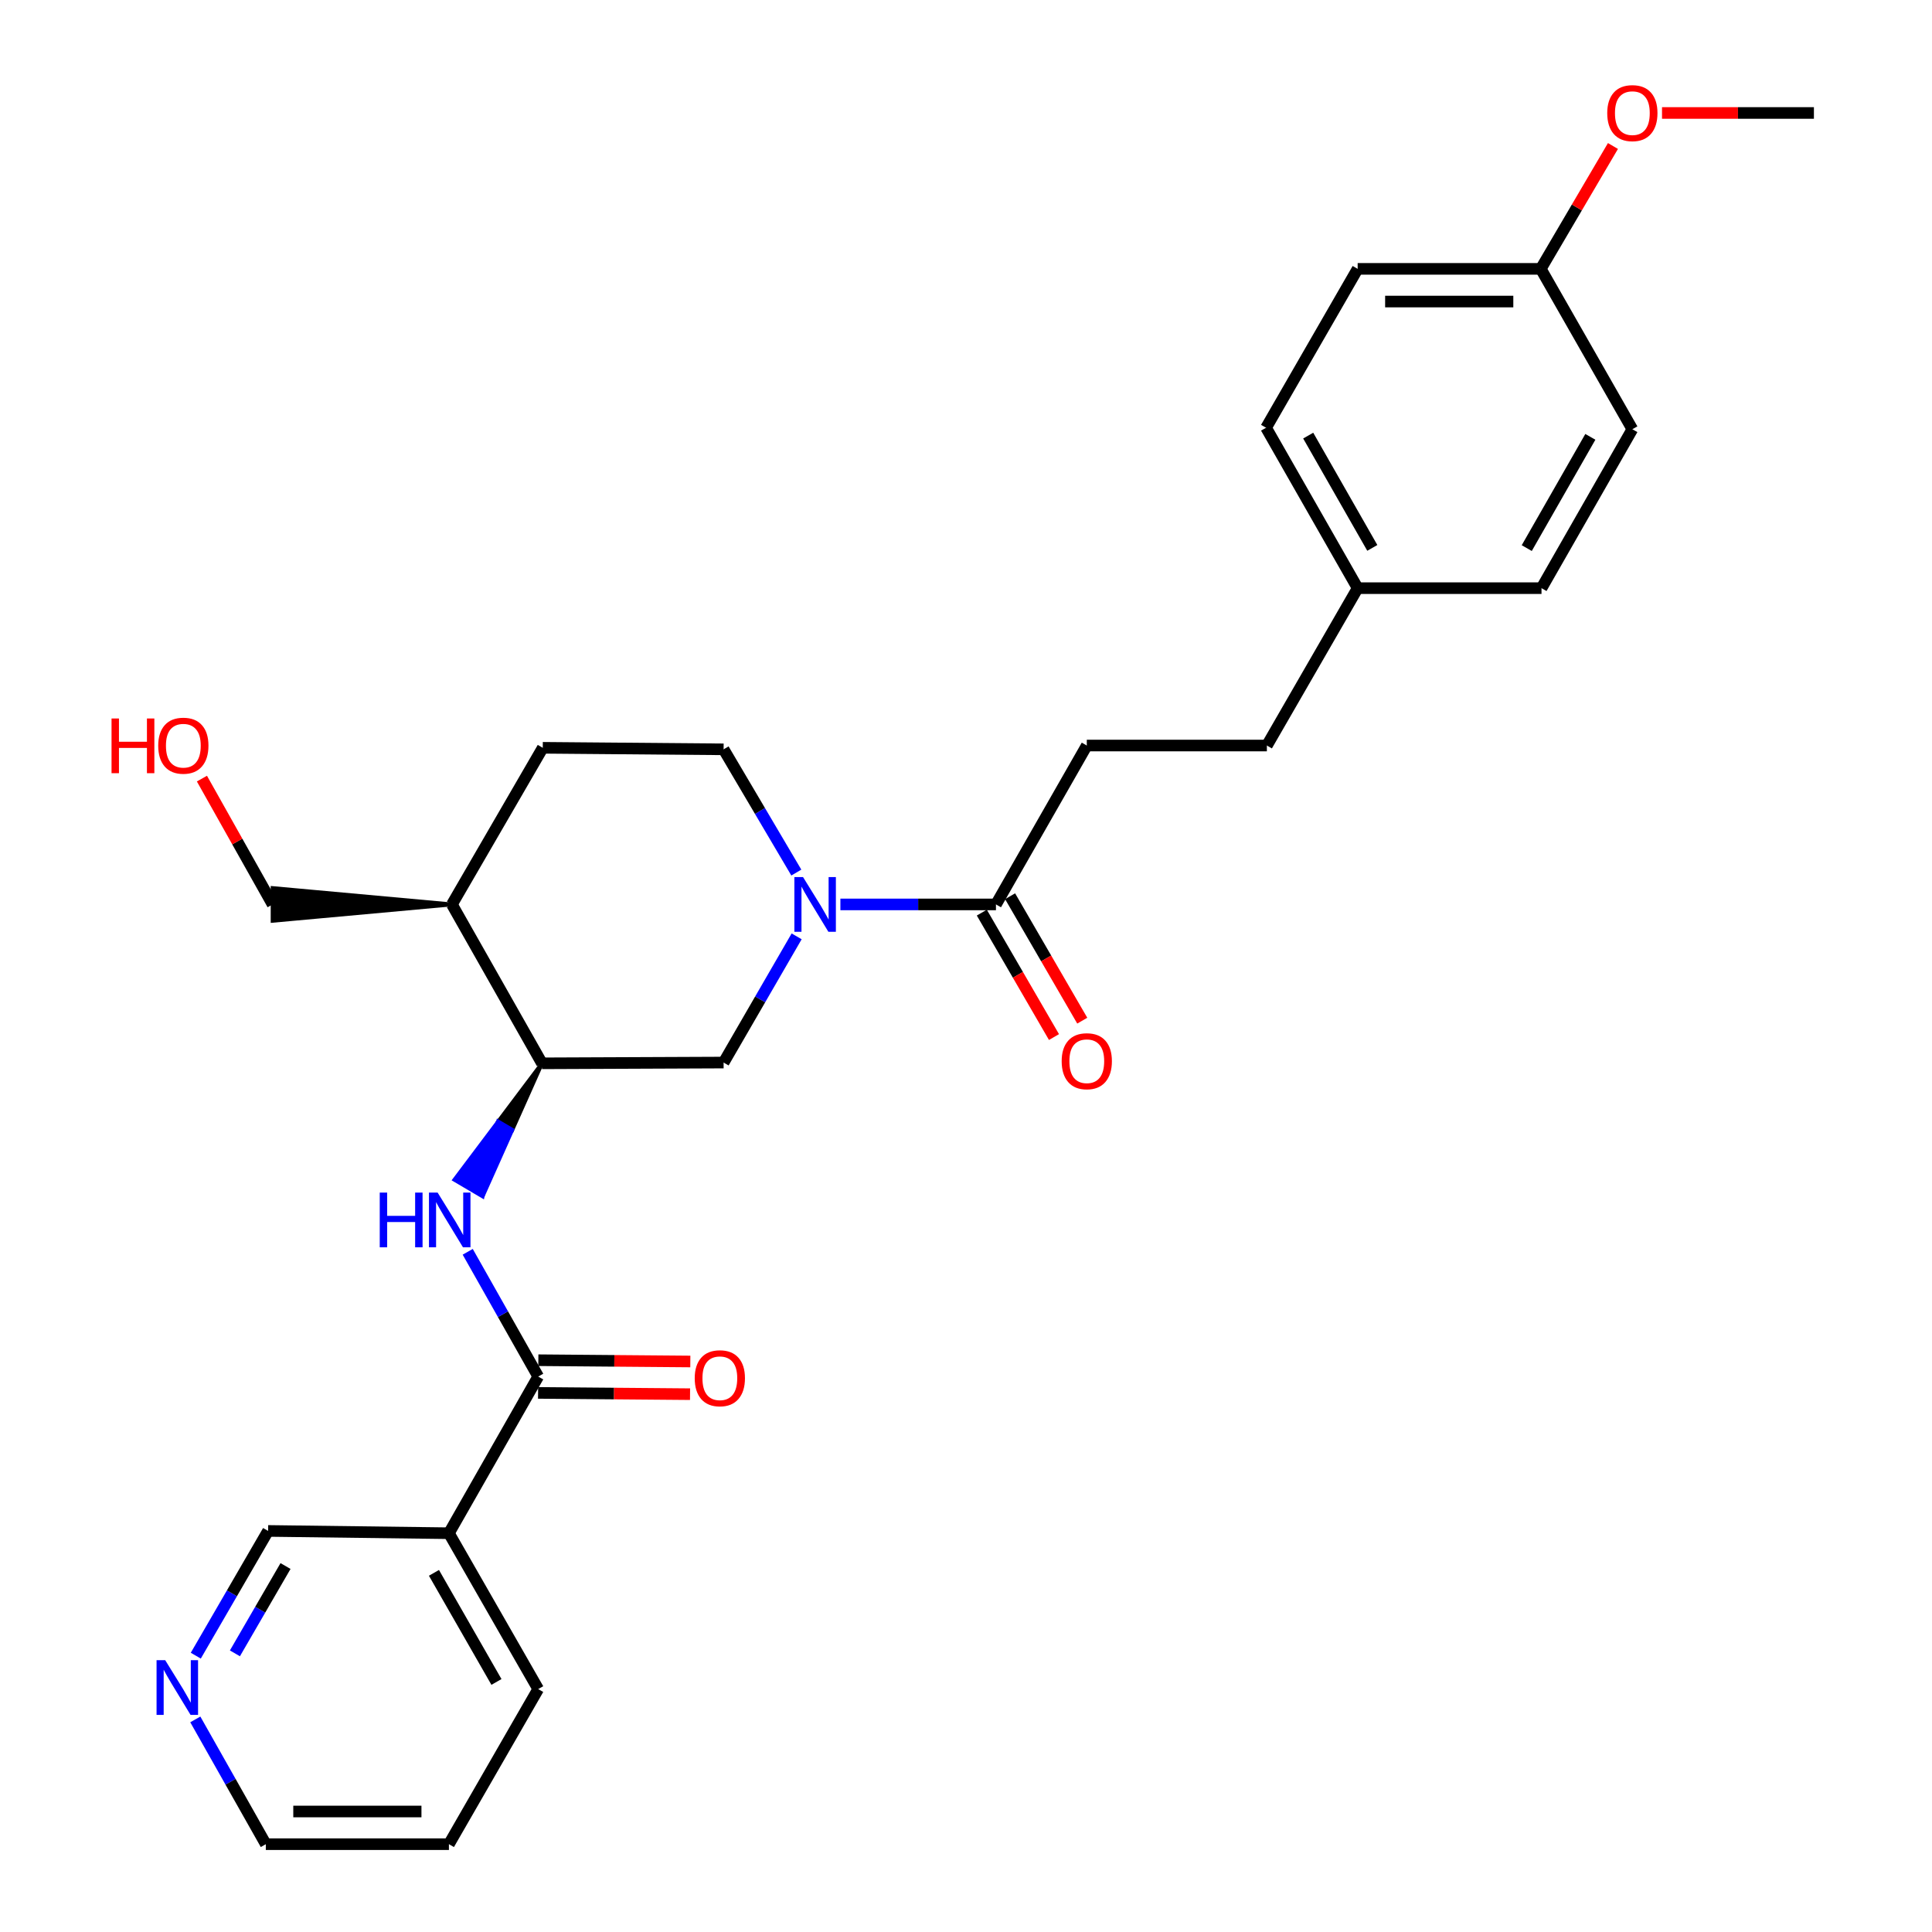 <?xml version='1.0' encoding='iso-8859-1'?>
<svg version='1.1' baseProfile='full'
              xmlns='http://www.w3.org/2000/svg'
                      xmlns:rdkit='http://www.rdkit.org/xml'
                      xmlns:xlink='http://www.w3.org/1999/xlink'
                  xml:space='preserve'
width='1000px' height='1000px' viewBox='0 0 1000 1000'>
<!-- END OF HEADER -->
<rect style='opacity:1.0;fill:#FFFFFF;stroke:none' width='1000' height='1000' x='0' y='0'> </rect>
<path class='bond-2' d='M 434.987,468.13 L 475.247,468.13' style='fill:none;fill-rule:evenodd;stroke:#0000FF;stroke-width:6px;stroke-linecap:butt;stroke-linejoin:miter;stroke-opacity:1' />
<path class='bond-2' d='M 475.247,468.13 L 515.506,468.13' style='fill:none;fill-rule:evenodd;stroke:#000000;stroke-width:6px;stroke-linecap:butt;stroke-linejoin:miter;stroke-opacity:1' />
<path class='bond-5' d='M 412.343,484.655 L 393.439,517.317' style='fill:none;fill-rule:evenodd;stroke:#0000FF;stroke-width:6px;stroke-linecap:butt;stroke-linejoin:miter;stroke-opacity:1' />
<path class='bond-5' d='M 393.439,517.317 L 374.535,549.98' style='fill:none;fill-rule:evenodd;stroke:#000000;stroke-width:6px;stroke-linecap:butt;stroke-linejoin:miter;stroke-opacity:1' />
<path class='bond-7' d='M 412.176,451.64 L 393.356,419.745' style='fill:none;fill-rule:evenodd;stroke:#0000FF;stroke-width:6px;stroke-linecap:butt;stroke-linejoin:miter;stroke-opacity:1' />
<path class='bond-7' d='M 393.356,419.745 L 374.535,387.851' style='fill:none;fill-rule:evenodd;stroke:#000000;stroke-width:6px;stroke-linecap:butt;stroke-linejoin:miter;stroke-opacity:1' />
<path class='bond-0' d='M 278.577,712.503 L 260.334,680.217' style='fill:none;fill-rule:evenodd;stroke:#000000;stroke-width:6px;stroke-linecap:butt;stroke-linejoin:miter;stroke-opacity:1' />
<path class='bond-0' d='M 260.334,680.217 L 242.09,647.931' style='fill:none;fill-rule:evenodd;stroke:#0000FF;stroke-width:6px;stroke-linecap:butt;stroke-linejoin:miter;stroke-opacity:1' />
<path class='bond-4' d='M 278.577,712.503 L 232.36,793.591' style='fill:none;fill-rule:evenodd;stroke:#000000;stroke-width:6px;stroke-linecap:butt;stroke-linejoin:miter;stroke-opacity:1' />
<path class='bond-8' d='M 278.506,720.963 L 317.837,721.293' style='fill:none;fill-rule:evenodd;stroke:#000000;stroke-width:6px;stroke-linecap:butt;stroke-linejoin:miter;stroke-opacity:1' />
<path class='bond-8' d='M 317.837,721.293 L 357.168,721.623' style='fill:none;fill-rule:evenodd;stroke:#FF0000;stroke-width:6px;stroke-linecap:butt;stroke-linejoin:miter;stroke-opacity:1' />
<path class='bond-8' d='M 278.648,704.044 L 317.979,704.375' style='fill:none;fill-rule:evenodd;stroke:#000000;stroke-width:6px;stroke-linecap:butt;stroke-linejoin:miter;stroke-opacity:1' />
<path class='bond-8' d='M 317.979,704.375 L 357.31,704.705' style='fill:none;fill-rule:evenodd;stroke:#FF0000;stroke-width:6px;stroke-linecap:butt;stroke-linejoin:miter;stroke-opacity:1' />
<path class='bond-1' d='M 280.532,550.374 L 257.872,580.506 L 265.161,584.8 Z' style='fill:#000000;fill-rule:evenodd;fill-opacity:1;stroke:#000000;stroke-width:2px;stroke-linecap:butt;stroke-linejoin:miter;stroke-opacity:1;' />
<path class='bond-1' d='M 257.872,580.506 L 249.79,619.225 L 235.213,610.638 Z' style='fill:#0000FF;fill-rule:evenodd;fill-opacity:1;stroke:#0000FF;stroke-width:2px;stroke-linecap:butt;stroke-linejoin:miter;stroke-opacity:1;' />
<path class='bond-1' d='M 257.872,580.506 L 265.161,584.8 L 249.79,619.225 Z' style='fill:#0000FF;fill-rule:evenodd;fill-opacity:1;stroke:#0000FF;stroke-width:2px;stroke-linecap:butt;stroke-linejoin:miter;stroke-opacity:1;' />
<path class='bond-9' d='M 508.188,472.374 L 526.864,504.577' style='fill:none;fill-rule:evenodd;stroke:#000000;stroke-width:6px;stroke-linecap:butt;stroke-linejoin:miter;stroke-opacity:1' />
<path class='bond-9' d='M 526.864,504.577 L 545.54,536.781' style='fill:none;fill-rule:evenodd;stroke:#FF0000;stroke-width:6px;stroke-linecap:butt;stroke-linejoin:miter;stroke-opacity:1' />
<path class='bond-9' d='M 522.824,463.886 L 541.5,496.09' style='fill:none;fill-rule:evenodd;stroke:#000000;stroke-width:6px;stroke-linecap:butt;stroke-linejoin:miter;stroke-opacity:1' />
<path class='bond-9' d='M 541.5,496.09 L 560.176,528.293' style='fill:none;fill-rule:evenodd;stroke:#FF0000;stroke-width:6px;stroke-linecap:butt;stroke-linejoin:miter;stroke-opacity:1' />
<path class='bond-11' d='M 515.506,468.13 L 562.521,385.886' style='fill:none;fill-rule:evenodd;stroke:#000000;stroke-width:6px;stroke-linecap:butt;stroke-linejoin:miter;stroke-opacity:1' />
<path class='bond-3' d='M 280.532,550.374 L 374.535,549.98' style='fill:none;fill-rule:evenodd;stroke:#000000;stroke-width:6px;stroke-linecap:butt;stroke-linejoin:miter;stroke-opacity:1' />
<path class='bond-28' d='M 280.532,550.374 L 233.921,468.13' style='fill:none;fill-rule:evenodd;stroke:#000000;stroke-width:6px;stroke-linecap:butt;stroke-linejoin:miter;stroke-opacity:1' />
<path class='bond-13' d='M 232.36,793.591 L 138.762,792.407' style='fill:none;fill-rule:evenodd;stroke:#000000;stroke-width:6px;stroke-linecap:butt;stroke-linejoin:miter;stroke-opacity:1' />
<path class='bond-22' d='M 232.36,793.591 L 278.577,874.266' style='fill:none;fill-rule:evenodd;stroke:#000000;stroke-width:6px;stroke-linecap:butt;stroke-linejoin:miter;stroke-opacity:1' />
<path class='bond-22' d='M 224.613,814.103 L 256.964,870.575' style='fill:none;fill-rule:evenodd;stroke:#000000;stroke-width:6px;stroke-linecap:butt;stroke-linejoin:miter;stroke-opacity:1' />
<path class='bond-6' d='M 233.921,468.13 L 280.936,387.061' style='fill:none;fill-rule:evenodd;stroke:#000000;stroke-width:6px;stroke-linecap:butt;stroke-linejoin:miter;stroke-opacity:1' />
<path class='bond-23' d='M 233.921,468.13 L 141.121,459.671 L 141.121,476.59 Z' style='fill:#000000;fill-rule:evenodd;fill-opacity:1;stroke:#000000;stroke-width:2px;stroke-linecap:butt;stroke-linejoin:miter;stroke-opacity:1;' />
<path class='bond-12' d='M 374.535,387.851 L 280.936,387.061' style='fill:none;fill-rule:evenodd;stroke:#000000;stroke-width:6px;stroke-linecap:butt;stroke-linejoin:miter;stroke-opacity:1' />
<path class='bond-10' d='M 101.34,856.974 L 120.051,824.69' style='fill:none;fill-rule:evenodd;stroke:#0000FF;stroke-width:6px;stroke-linecap:butt;stroke-linejoin:miter;stroke-opacity:1' />
<path class='bond-10' d='M 120.051,824.69 L 138.762,792.407' style='fill:none;fill-rule:evenodd;stroke:#000000;stroke-width:6px;stroke-linecap:butt;stroke-linejoin:miter;stroke-opacity:1' />
<path class='bond-10' d='M 121.591,855.773 L 134.689,833.174' style='fill:none;fill-rule:evenodd;stroke:#0000FF;stroke-width:6px;stroke-linecap:butt;stroke-linejoin:miter;stroke-opacity:1' />
<path class='bond-10' d='M 134.689,833.174 L 147.786,810.576' style='fill:none;fill-rule:evenodd;stroke:#000000;stroke-width:6px;stroke-linecap:butt;stroke-linejoin:miter;stroke-opacity:1' />
<path class='bond-30' d='M 101.092,889.964 L 119.34,922.255' style='fill:none;fill-rule:evenodd;stroke:#0000FF;stroke-width:6px;stroke-linecap:butt;stroke-linejoin:miter;stroke-opacity:1' />
<path class='bond-30' d='M 119.34,922.255 L 137.587,954.545' style='fill:none;fill-rule:evenodd;stroke:#000000;stroke-width:6px;stroke-linecap:butt;stroke-linejoin:miter;stroke-opacity:1' />
<path class='bond-16' d='M 562.521,385.886 L 655.734,385.886' style='fill:none;fill-rule:evenodd;stroke:#000000;stroke-width:6px;stroke-linecap:butt;stroke-linejoin:miter;stroke-opacity:1' />
<path class='bond-14' d='M 702.722,304.432 L 655.734,385.886' style='fill:none;fill-rule:evenodd;stroke:#000000;stroke-width:6px;stroke-linecap:butt;stroke-linejoin:miter;stroke-opacity:1' />
<path class='bond-17' d='M 702.722,304.432 L 797.88,304.432' style='fill:none;fill-rule:evenodd;stroke:#000000;stroke-width:6px;stroke-linecap:butt;stroke-linejoin:miter;stroke-opacity:1' />
<path class='bond-18' d='M 702.722,304.432 L 655.321,221.398' style='fill:none;fill-rule:evenodd;stroke:#000000;stroke-width:6px;stroke-linecap:butt;stroke-linejoin:miter;stroke-opacity:1' />
<path class='bond-18' d='M 710.305,283.589 L 677.124,225.465' style='fill:none;fill-rule:evenodd;stroke:#000000;stroke-width:6px;stroke-linecap:butt;stroke-linejoin:miter;stroke-opacity:1' />
<path class='bond-15' d='M 797.504,139.163 L 702.722,139.163' style='fill:none;fill-rule:evenodd;stroke:#000000;stroke-width:6px;stroke-linecap:butt;stroke-linejoin:miter;stroke-opacity:1' />
<path class='bond-15' d='M 783.287,156.082 L 716.939,156.082' style='fill:none;fill-rule:evenodd;stroke:#000000;stroke-width:6px;stroke-linecap:butt;stroke-linejoin:miter;stroke-opacity:1' />
<path class='bond-21' d='M 797.504,139.163 L 816.182,107.367' style='fill:none;fill-rule:evenodd;stroke:#000000;stroke-width:6px;stroke-linecap:butt;stroke-linejoin:miter;stroke-opacity:1' />
<path class='bond-21' d='M 816.182,107.367 L 834.861,75.57' style='fill:none;fill-rule:evenodd;stroke:#FF0000;stroke-width:6px;stroke-linecap:butt;stroke-linejoin:miter;stroke-opacity:1' />
<path class='bond-29' d='M 797.504,139.163 L 844.905,222.169' style='fill:none;fill-rule:evenodd;stroke:#000000;stroke-width:6px;stroke-linecap:butt;stroke-linejoin:miter;stroke-opacity:1' />
<path class='bond-19' d='M 797.88,304.432 L 844.905,222.169' style='fill:none;fill-rule:evenodd;stroke:#000000;stroke-width:6px;stroke-linecap:butt;stroke-linejoin:miter;stroke-opacity:1' />
<path class='bond-19' d='M 790.246,283.696 L 823.163,226.112' style='fill:none;fill-rule:evenodd;stroke:#000000;stroke-width:6px;stroke-linecap:butt;stroke-linejoin:miter;stroke-opacity:1' />
<path class='bond-20' d='M 655.321,221.398 L 702.722,139.163' style='fill:none;fill-rule:evenodd;stroke:#000000;stroke-width:6px;stroke-linecap:butt;stroke-linejoin:miter;stroke-opacity:1' />
<path class='bond-26' d='M 860.255,58.47 L 899.567,58.47' style='fill:none;fill-rule:evenodd;stroke:#FF0000;stroke-width:6px;stroke-linecap:butt;stroke-linejoin:miter;stroke-opacity:1' />
<path class='bond-26' d='M 899.567,58.47 L 938.88,58.47' style='fill:none;fill-rule:evenodd;stroke:#000000;stroke-width:6px;stroke-linecap:butt;stroke-linejoin:miter;stroke-opacity:1' />
<path class='bond-27' d='M 278.577,874.266 L 232.36,954.545' style='fill:none;fill-rule:evenodd;stroke:#000000;stroke-width:6px;stroke-linecap:butt;stroke-linejoin:miter;stroke-opacity:1' />
<path class='bond-24' d='M 141.121,468.13 L 122.819,435.568' style='fill:none;fill-rule:evenodd;stroke:#000000;stroke-width:6px;stroke-linecap:butt;stroke-linejoin:miter;stroke-opacity:1' />
<path class='bond-24' d='M 122.819,435.568 L 104.517,403.005' style='fill:none;fill-rule:evenodd;stroke:#FF0000;stroke-width:6px;stroke-linecap:butt;stroke-linejoin:miter;stroke-opacity:1' />
<path class='bond-25' d='M 137.587,954.545 L 232.36,954.545' style='fill:none;fill-rule:evenodd;stroke:#000000;stroke-width:6px;stroke-linecap:butt;stroke-linejoin:miter;stroke-opacity:1' />
<path class='bond-25' d='M 151.803,937.627 L 218.144,937.627' style='fill:none;fill-rule:evenodd;stroke:#000000;stroke-width:6px;stroke-linecap:butt;stroke-linejoin:miter;stroke-opacity:1' />
<path  class='atom-0' d='M 415.647 453.97
L 424.927 468.97
Q 425.847 470.45, 427.327 473.13
Q 428.807 475.81, 428.887 475.97
L 428.887 453.97
L 432.647 453.97
L 432.647 482.29
L 428.767 482.29
L 418.807 465.89
Q 417.647 463.97, 416.407 461.77
Q 415.207 459.57, 414.847 458.89
L 414.847 482.29
L 411.167 482.29
L 411.167 453.97
L 415.647 453.97
' fill='#0000FF'/>
<path  class='atom-2' d='M 196.554 617.284
L 200.394 617.284
L 200.394 629.324
L 214.874 629.324
L 214.874 617.284
L 218.714 617.284
L 218.714 645.604
L 214.874 645.604
L 214.874 632.524
L 200.394 632.524
L 200.394 645.604
L 196.554 645.604
L 196.554 617.284
' fill='#0000FF'/>
<path  class='atom-2' d='M 226.514 617.284
L 235.794 632.284
Q 236.714 633.764, 238.194 636.444
Q 239.674 639.124, 239.754 639.284
L 239.754 617.284
L 243.514 617.284
L 243.514 645.604
L 239.634 645.604
L 229.674 629.204
Q 228.514 627.284, 227.274 625.084
Q 226.074 622.884, 225.714 622.204
L 225.714 645.604
L 222.034 645.604
L 222.034 617.284
L 226.514 617.284
' fill='#0000FF'/>
<path  class='atom-9' d='M 359.589 713.373
Q 359.589 706.573, 362.949 702.773
Q 366.309 698.973, 372.589 698.973
Q 378.869 698.973, 382.229 702.773
Q 385.589 706.573, 385.589 713.373
Q 385.589 720.253, 382.189 724.173
Q 378.789 728.053, 372.589 728.053
Q 366.349 728.053, 362.949 724.173
Q 359.589 720.293, 359.589 713.373
M 372.589 724.853
Q 376.909 724.853, 379.229 721.973
Q 381.589 719.053, 381.589 713.373
Q 381.589 707.813, 379.229 705.013
Q 376.909 702.173, 372.589 702.173
Q 368.269 702.173, 365.909 704.973
Q 363.589 707.773, 363.589 713.373
Q 363.589 719.093, 365.909 721.973
Q 368.269 724.853, 372.589 724.853
' fill='#FF0000'/>
<path  class='atom-10' d='M 549.521 549.28
Q 549.521 542.48, 552.881 538.68
Q 556.241 534.88, 562.521 534.88
Q 568.801 534.88, 572.161 538.68
Q 575.521 542.48, 575.521 549.28
Q 575.521 556.16, 572.121 560.08
Q 568.721 563.96, 562.521 563.96
Q 556.281 563.96, 552.881 560.08
Q 549.521 556.2, 549.521 549.28
M 562.521 560.76
Q 566.841 560.76, 569.161 557.88
Q 571.521 554.96, 571.521 549.28
Q 571.521 543.72, 569.161 540.92
Q 566.841 538.08, 562.521 538.08
Q 558.201 538.08, 555.841 540.88
Q 553.521 543.68, 553.521 549.28
Q 553.521 555, 555.841 557.88
Q 558.201 560.76, 562.521 560.76
' fill='#FF0000'/>
<path  class='atom-11' d='M 85.515 859.316
L 94.795 874.316
Q 95.715 875.796, 97.195 878.476
Q 98.675 881.156, 98.755 881.316
L 98.755 859.316
L 102.515 859.316
L 102.515 887.636
L 98.635 887.636
L 88.675 871.236
Q 87.515 869.316, 86.275 867.116
Q 85.075 864.916, 84.715 864.236
L 84.715 887.636
L 81.035 887.636
L 81.035 859.316
L 85.515 859.316
' fill='#0000FF'/>
<path  class='atom-22' d='M 831.905 58.55
Q 831.905 51.75, 835.265 47.95
Q 838.625 44.15, 844.905 44.15
Q 851.185 44.15, 854.545 47.95
Q 857.905 51.75, 857.905 58.55
Q 857.905 65.43, 854.505 69.35
Q 851.105 73.23, 844.905 73.23
Q 838.665 73.23, 835.265 69.35
Q 831.905 65.47, 831.905 58.55
M 844.905 70.03
Q 849.225 70.03, 851.545 67.15
Q 853.905 64.23, 853.905 58.55
Q 853.905 52.99, 851.545 50.19
Q 849.225 47.35, 844.905 47.35
Q 840.585 47.35, 838.225 50.15
Q 835.905 52.95, 835.905 58.55
Q 835.905 64.27, 838.225 67.15
Q 840.585 70.03, 844.905 70.03
' fill='#FF0000'/>
<path  class='atom-25' d='M 57.735 371.886
L 61.575 371.886
L 61.575 383.926
L 76.055 383.926
L 76.055 371.886
L 79.895 371.886
L 79.895 400.206
L 76.055 400.206
L 76.055 387.126
L 61.575 387.126
L 61.575 400.206
L 57.735 400.206
L 57.735 371.886
' fill='#FF0000'/>
<path  class='atom-25' d='M 81.895 385.966
Q 81.895 379.166, 85.255 375.366
Q 88.615 371.566, 94.895 371.566
Q 101.175 371.566, 104.535 375.366
Q 107.895 379.166, 107.895 385.966
Q 107.895 392.846, 104.495 396.766
Q 101.095 400.646, 94.895 400.646
Q 88.655 400.646, 85.255 396.766
Q 81.895 392.886, 81.895 385.966
M 94.895 397.446
Q 99.215 397.446, 101.535 394.566
Q 103.895 391.646, 103.895 385.966
Q 103.895 380.406, 101.535 377.606
Q 99.215 374.766, 94.895 374.766
Q 90.575 374.766, 88.215 377.566
Q 85.895 380.366, 85.895 385.966
Q 85.895 391.686, 88.215 394.566
Q 90.575 397.446, 94.895 397.446
' fill='#FF0000'/>
</svg>

